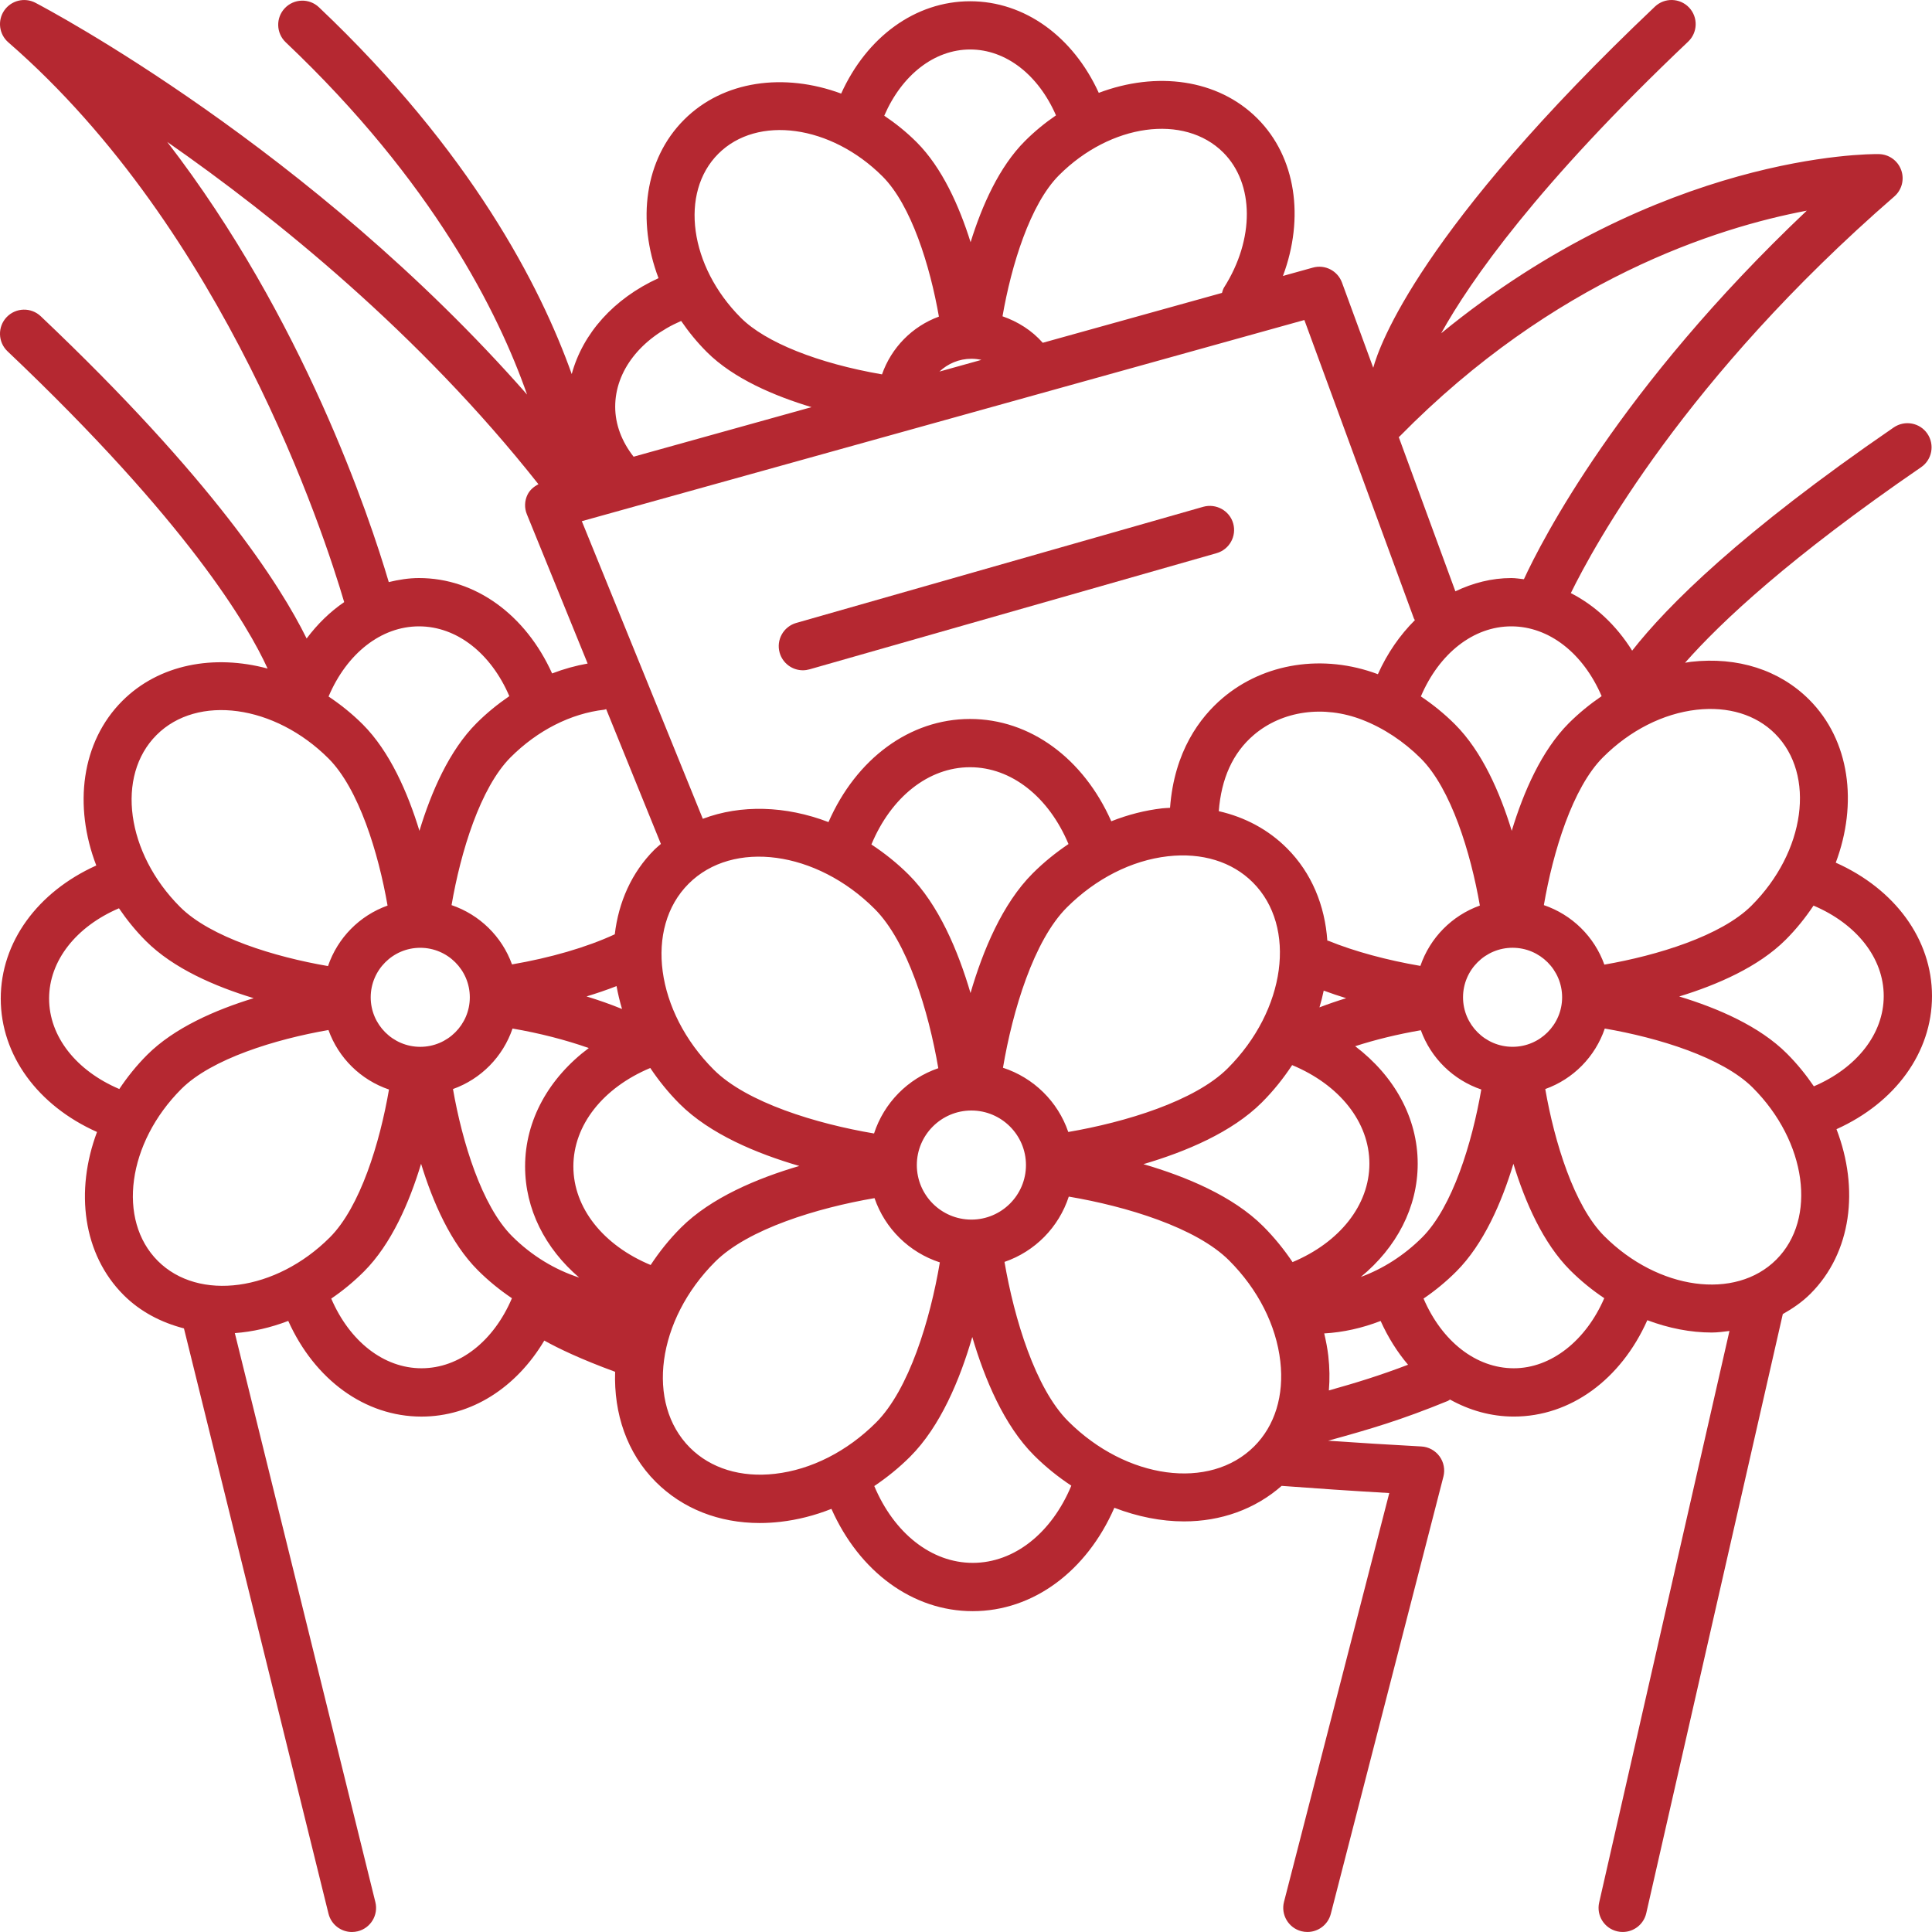 <?xml version="1.0" encoding="UTF-8"?> <svg xmlns="http://www.w3.org/2000/svg" viewBox="0 0 80.00 80.00" data-guides="{&quot;vertical&quot;:[],&quot;horizontal&quot;:[]}"><defs></defs><path fill="#b52831" stroke="none" fill-opacity="1" stroke-width="1" stroke-opacity="1" alignment-baseline="baseline" baseline-shift="baseline" id="tSvgbc1e9f3ca2" title="Path 1" d="M76.015 35.721C76.933 33.274 76.603 30.659 74.913 28.969C73.684 27.741 71.952 27.187 70.026 27.403C69.942 27.413 69.858 27.431 69.774 27.444C71.268 25.748 74.12 23.073 79.549 19.346C80.004 19.035 80.119 18.412 79.807 17.956C79.495 17.502 78.874 17.387 78.416 17.699C72.066 22.056 69.035 25.09 67.584 26.942C66.922 25.883 66.046 25.071 65.045 24.559C66.001 22.605 69.781 15.656 78.44 8.135C78.753 7.863 78.866 7.425 78.722 7.036C78.579 6.646 78.21 6.386 77.796 6.381C77.35 6.37 68.746 6.38 59.675 13.801C60.882 11.628 63.657 7.647 69.903 1.724C70.303 1.344 70.32 0.712 69.94 0.311C69.561 -0.088 68.927 -0.106 68.527 0.274C58.803 9.494 57.113 14.306 56.863 15.229C56.431 14.052 55.999 12.876 55.568 11.699C55.388 11.211 54.864 10.94 54.361 11.082C53.949 11.197 53.536 11.312 53.124 11.426C54.021 9.027 53.669 6.509 52.065 4.905C50.422 3.263 47.875 2.945 45.498 3.845C44.433 1.513 42.428 0.052 40.171 0.052C37.905 0.052 35.892 1.526 34.831 3.875C32.472 3.004 29.956 3.328 28.328 4.955C26.685 6.597 26.367 9.142 27.268 11.518C25.416 12.363 24.132 13.804 23.674 15.489C22.372 11.839 19.504 6.27 13.207 0.301C12.807 -0.079 12.174 -0.062 11.794 0.338C11.414 0.738 11.431 1.371 11.831 1.751C17.932 7.535 20.634 12.939 21.825 16.338C12.858 6.133 1.968 0.378 1.463 0.113C1.013 -0.119 0.46 0.019 0.174 0.436C-0.112 0.854 -0.039 1.42 0.344 1.753C9.337 9.564 13.421 22.106 14.252 24.932C13.671 25.329 13.148 25.836 12.697 26.439C11.595 24.201 8.785 19.825 1.688 13.096C1.288 12.716 0.654 12.733 0.274 13.133C-0.106 13.534 -0.089 14.166 0.311 14.546C7.771 21.619 10.28 25.924 11.081 27.684C8.857 27.086 6.586 27.503 5.066 29.022C3.362 30.725 3.039 33.372 3.987 35.838C1.557 36.933 0.031 39.01 0.031 41.349C0.031 43.698 1.57 45.782 4.017 46.873C3.1 49.321 3.43 51.936 5.119 53.625C5.816 54.321 6.681 54.763 7.617 55.006C9.612 63.084 11.607 71.162 13.602 79.24C13.714 79.695 14.123 80 14.572 80C14.651 80 14.732 79.99 14.812 79.971C15.348 79.839 15.676 79.297 15.543 78.762C13.603 70.908 11.664 63.054 9.724 55.201C10.459 55.147 11.204 54.977 11.936 54.696C13.03 57.13 15.11 58.658 17.452 58.658C19.52 58.658 21.376 57.461 22.538 55.51C23.11 55.83 24.047 56.281 25.471 56.803C25.413 58.53 25.957 60.166 27.153 61.361C28.266 62.474 29.773 63.065 31.46 63.065C31.74 63.065 32.026 63.048 32.316 63.015C33.032 62.933 33.742 62.751 34.428 62.479C35.582 65.079 37.789 66.715 40.277 66.715C42.781 66.715 44.996 65.06 46.143 62.434C47.099 62.801 48.081 62.998 49.03 62.998C50.546 62.998 51.962 62.5 53.07 61.527C54.493 61.634 55.977 61.734 57.527 61.824C56.074 67.466 54.621 73.109 53.168 78.751C53.03 79.284 53.353 79.83 53.888 79.968C53.971 79.989 54.055 79.999 54.138 79.999C54.583 79.999 54.99 79.699 55.106 79.249C56.66 73.213 58.214 67.178 59.769 61.142C59.843 60.852 59.784 60.544 59.607 60.303C59.429 60.061 59.154 59.911 58.854 59.895C57.514 59.823 56.239 59.742 54.994 59.657C56.759 59.171 58.017 58.8 59.958 58.007C59.99 57.993 60.011 57.968 60.041 57.952C60.85 58.402 61.744 58.657 62.684 58.657C65.035 58.657 67.121 57.116 68.212 54.667C69.097 54.999 70.002 55.177 70.879 55.177C71.128 55.177 71.369 55.141 71.613 55.113C69.815 63.001 68.016 70.89 66.218 78.779C66.095 79.317 66.432 79.852 66.971 79.974C67.045 79.992 67.12 79.999 67.194 79.999C67.65 79.999 68.062 79.685 68.168 79.222C70.053 70.952 71.938 62.683 73.822 54.413C74.232 54.181 74.623 53.915 74.966 53.573C76.671 51.87 76.994 49.223 76.045 46.757C78.475 45.662 80 43.585 80 41.246C80.001 38.895 78.462 36.812 76.015 35.721ZM70.254 29.389C71.563 29.242 72.712 29.593 73.501 30.382C75.194 32.076 74.758 35.27 72.526 37.501C71.272 38.753 68.626 39.563 66.433 39.943C66.018 38.783 65.095 37.877 63.928 37.479C64.306 35.275 65.117 32.614 66.377 31.357C67.489 30.245 68.866 29.547 70.254 29.389ZM40.223 50.501C38.977 50.501 37.964 49.488 37.964 48.243C37.964 46.998 38.977 45.984 40.223 45.984C41.469 45.984 42.483 46.998 42.483 48.243C42.483 49.488 41.47 50.501 40.223 50.501ZM17.35 25.936C18.917 25.936 20.331 27.054 21.09 28.826C20.613 29.152 20.156 29.522 19.734 29.944C18.6 31.077 17.853 32.802 17.368 34.403C16.884 32.819 16.14 31.115 15.02 29.994C14.577 29.552 14.1 29.171 13.605 28.841C14.362 27.059 15.779 25.936 17.35 25.936ZM25.1 29.363C26.141 31.925 27.092 34.265 27.366 34.946C27.277 35.024 27.184 35.097 27.1 35.181C26.15 36.13 25.613 37.357 25.457 38.687C24.291 39.228 22.783 39.662 21.201 39.934C20.784 38.779 19.863 37.876 18.698 37.479C19.076 35.275 19.888 32.614 21.146 31.355C22.258 30.244 23.635 29.545 25.023 29.387C25.051 29.385 25.073 29.368 25.1 29.363ZM25.53 40.832C25.587 41.148 25.663 41.465 25.757 41.78C25.268 41.58 24.773 41.407 24.287 41.26C24.698 41.134 25.115 40.995 25.53 40.832ZM17.401 39.246C18.533 39.246 19.454 40.166 19.454 41.297C19.454 42.427 18.533 43.347 17.401 43.347C16.271 43.347 15.35 42.427 15.35 41.297C15.351 40.166 16.271 39.246 17.401 39.246ZM21.223 42.59C22.339 42.78 23.425 43.061 24.38 43.397C22.734 44.629 21.743 46.375 21.743 48.299C21.743 50.067 22.571 51.693 23.982 52.901C22.987 52.581 22.015 51.999 21.201 51.185C19.951 49.934 19.138 47.288 18.757 45.095C19.917 44.681 20.825 43.758 21.223 42.59ZM28.196 50.835C27.712 51.319 27.299 51.839 26.942 52.381C24.983 51.566 23.742 50.02 23.742 48.299C23.742 46.582 24.977 45.039 26.926 44.223C27.274 44.741 27.674 45.241 28.139 45.706C29.394 46.96 31.335 47.767 33.098 48.28C31.354 48.791 29.437 49.595 28.196 50.835ZM36.192 46.935C33.816 46.534 30.921 45.659 29.554 44.292C27.143 41.883 26.677 38.429 28.514 36.594C30.35 34.758 33.806 35.225 36.216 37.634C37.576 38.992 38.45 41.869 38.853 44.232C37.592 44.664 36.606 45.665 36.192 46.935ZM36.083 34.968C36.898 33.009 38.444 31.769 40.167 31.769C41.884 31.769 43.427 33.002 44.244 34.95C43.721 35.303 43.221 35.704 42.761 36.165C41.507 37.419 40.7 39.359 40.187 41.12C39.674 39.376 38.87 37.46 37.63 36.221C37.146 35.738 36.624 35.325 36.083 34.968ZM41.531 44.213C41.932 41.838 42.807 38.945 44.174 37.578C45.372 36.382 46.857 35.628 48.354 35.457C49.767 35.295 51.018 35.679 51.877 36.539C53.713 38.374 53.246 41.828 50.837 44.237C49.478 45.595 46.6 46.468 44.235 46.873C43.803 45.611 42.801 44.627 41.531 44.213ZM62.58 25.936C64.147 25.936 65.56 27.054 66.32 28.826C65.842 29.152 65.386 29.522 64.964 29.942C63.831 31.076 63.083 32.802 62.598 34.403C62.113 32.818 61.369 31.114 60.248 29.994C59.815 29.561 59.338 29.174 58.835 28.837C59.594 27.058 61.009 25.936 62.58 25.936ZM58.835 31.407C60.085 32.657 60.897 35.306 61.278 37.497C60.121 37.911 59.214 38.831 58.815 39.996C57.447 39.762 56.096 39.401 55.01 38.958C54.994 38.952 54.978 38.954 54.962 38.949C54.861 37.498 54.316 36.15 53.292 35.126C52.517 34.35 51.55 33.835 50.467 33.589C50.57 32.251 51.04 31.181 51.916 30.434C53.094 29.428 54.815 29.187 56.407 29.805C57.286 30.145 58.126 30.699 58.835 31.407ZM54.812 41.019C55.124 41.133 55.435 41.24 55.742 41.333C55.376 41.445 55.007 41.571 54.636 41.713C54.706 41.482 54.764 41.251 54.812 41.019ZM52.251 45.65C52.735 45.166 53.148 44.645 53.505 44.104C55.465 44.918 56.704 46.464 56.704 48.186C56.704 49.901 55.471 51.443 53.522 52.261C53.169 51.738 52.767 51.239 52.307 50.779C51.053 49.525 49.109 48.718 47.347 48.205C49.092 47.692 51.01 46.89 52.251 45.65ZM55.002 56.143C54.966 55.831 54.905 55.521 54.833 55.214C55.616 55.17 56.403 54.994 57.169 54.698C57.476 55.379 57.859 55.986 58.304 56.511C57.13 56.958 56.188 57.248 55.026 57.575C55.064 57.111 55.058 56.633 55.002 56.143ZM56.348 52.876C57.826 51.659 58.704 49.999 58.704 48.187C58.704 46.281 57.731 44.551 56.115 43.321C56.958 43.048 57.876 42.825 58.834 42.66C59.251 43.815 60.172 44.718 61.337 45.114C60.958 47.315 60.146 49.98 58.888 51.238C58.135 51.989 57.256 52.543 56.348 52.876ZM62.633 43.346C61.501 43.346 60.581 42.426 60.581 41.296C60.581 40.165 61.501 39.245 62.633 39.245C63.764 39.245 64.684 40.165 64.684 41.296C64.683 42.427 63.763 43.346 62.633 43.346ZM63.102 23.984C62.928 23.967 62.757 23.936 62.58 23.936C61.763 23.936 60.986 24.141 60.264 24.485C59.482 22.355 58.701 20.227 57.919 18.097C57.929 18.087 57.943 18.084 57.952 18.074C64.349 11.568 71.074 9.428 74.815 8.723C67.042 16.08 63.821 22.426 63.102 23.984ZM58.548 25.613C58.557 25.638 58.577 25.654 58.588 25.678C57.973 26.291 57.448 27.04 57.055 27.917C54.798 27.069 52.338 27.446 50.618 28.913C49.689 29.705 48.622 31.112 48.449 33.45C48.342 33.458 48.236 33.459 48.128 33.471C47.413 33.553 46.703 33.735 46.016 34.007C44.863 31.406 42.657 29.771 40.167 29.771C37.667 29.771 35.453 31.422 34.306 34.041C32.532 33.361 30.676 33.309 29.102 33.905C28.284 31.88 25.23 24.378 24.092 21.581C34.065 18.804 44.038 16.028 54.011 13.251C55.523 17.372 57.036 21.492 58.548 25.613ZM40.223 14.856C40.364 14.856 40.503 14.872 40.638 14.902C40.059 15.063 39.48 15.224 38.9 15.386C39.247 15.059 39.711 14.856 40.223 14.856ZM50.653 6.316C51.942 7.605 51.955 9.905 50.684 11.906C50.64 11.976 50.624 12.053 50.599 12.129C48.125 12.817 45.652 13.506 43.178 14.194C42.727 13.68 42.146 13.318 41.512 13.097C41.877 10.989 42.654 8.453 43.853 7.254C45.987 5.12 49.037 4.702 50.653 6.316ZM40.173 2.049C41.657 2.049 42.998 3.103 43.726 4.777C43.277 5.084 42.844 5.436 42.441 5.84C41.372 6.907 40.659 8.518 40.19 10.03C39.721 8.534 39.012 6.945 37.958 5.89C37.537 5.469 37.084 5.107 36.615 4.791C37.341 3.109 38.685 2.049 40.173 2.049ZM29.744 6.367C31.36 4.752 34.408 5.173 36.543 7.304C37.734 8.495 38.511 11.012 38.878 13.11C37.775 13.514 36.911 14.392 36.522 15.502C33.875 15.046 31.695 14.177 30.681 13.163C28.548 11.031 28.128 7.982 29.744 6.367ZM28.205 13.29C28.512 13.739 28.863 14.171 29.267 14.575C30.371 15.68 32.074 16.398 33.603 16.859C31.147 17.543 28.692 18.227 26.236 18.911C25.743 18.281 25.474 17.573 25.474 16.841C25.474 15.358 26.528 14.018 28.205 13.29ZM6.925 5.877C11.379 8.978 17.371 13.815 22.296 20.051C22.107 20.148 21.94 20.286 21.845 20.48C21.719 20.735 21.708 21.033 21.817 21.296C21.842 21.358 23.046 24.313 24.333 27.476C23.836 27.564 23.343 27.7 22.862 27.886C21.765 25.459 19.689 23.936 17.349 23.936C16.921 23.936 16.505 24.005 16.098 24.103C15.298 21.397 12.559 13.184 6.925 5.877ZM6.482 30.435C8.175 28.741 11.373 29.179 13.604 31.408C14.854 32.658 15.667 35.307 16.048 37.498C14.887 37.913 13.98 38.835 13.582 40.003C11.374 39.624 8.716 38.813 7.457 37.555C5.225 35.322 4.787 32.129 6.482 30.435ZM2.033 41.348C2.033 39.782 3.153 38.368 4.926 37.61C5.248 38.083 5.617 38.541 6.043 38.967C7.177 40.1 8.901 40.847 10.504 41.332C8.92 41.817 7.215 42.559 6.094 43.679C5.651 44.122 5.27 44.599 4.94 45.094C3.158 44.336 2.033 42.92 2.033 41.348ZM7.509 45.092C8.759 43.842 11.414 43.03 13.601 42.651C14.016 43.81 14.939 44.718 16.107 45.115C15.729 47.316 14.917 49.98 13.657 51.239C11.426 53.468 8.229 53.905 6.535 52.212C4.84 50.516 5.276 47.324 7.509 45.092ZM17.454 56.657C15.889 56.657 14.476 55.541 13.716 53.772C14.19 53.45 14.645 53.076 15.071 52.651C16.205 51.516 16.953 49.789 17.436 48.189C17.921 49.774 18.665 51.477 19.785 52.597C20.226 53.038 20.702 53.423 21.198 53.757C20.441 55.535 19.025 56.657 17.454 56.657ZM32.092 61.027C30.682 61.189 29.429 60.805 28.57 59.946C26.733 58.11 27.2 54.657 29.611 52.248C30.969 50.89 33.85 50.016 36.212 49.612C36.645 50.874 37.646 51.859 38.917 52.273C38.516 54.652 37.641 57.54 36.273 58.907C35.074 60.103 33.59 60.856 32.092 61.027ZM40.279 64.715C38.563 64.715 37.02 63.481 36.202 61.534C36.725 61.181 37.225 60.779 37.685 60.32C38.94 59.066 39.748 57.126 40.26 55.362C40.773 57.105 41.577 59.025 42.816 60.263C43.299 60.746 43.82 61.161 44.361 61.519C43.547 63.475 42.001 64.715 40.279 64.715ZM44.231 58.85C42.874 57.494 41.998 54.611 41.594 52.253C42.856 51.82 43.842 50.819 44.256 49.549C46.63 49.95 49.527 50.826 50.894 52.192C52.09 53.388 52.844 54.872 53.015 56.37C53.177 57.782 52.792 59.033 51.934 59.89C50.096 61.728 46.64 61.258 44.231 58.85ZM62.685 56.657C61.118 56.657 59.706 55.541 58.946 53.771C59.424 53.446 59.88 53.072 60.301 52.651C61.435 51.517 62.182 49.79 62.667 48.19C63.152 49.775 63.896 51.478 65.017 52.599C65.46 53.041 65.935 53.425 66.429 53.755C65.67 55.511 64.23 56.657 62.685 56.657ZM73.552 52.158C71.858 53.851 68.664 53.418 66.43 51.185C65.178 49.934 64.367 47.286 63.986 45.095C65.146 44.681 66.053 43.758 66.451 42.59C68.656 42.968 71.319 43.78 72.578 45.038C74.81 47.27 75.248 50.464 73.552 52.158ZM75.108 44.982C74.786 44.509 74.418 44.052 73.992 43.626C72.86 42.493 71.133 41.747 69.532 41.262C71.117 40.777 72.819 40.034 73.94 38.914C74.383 38.471 74.764 37.993 75.094 37.499C76.877 38.256 78.001 39.672 78.001 41.244C78.001 42.81 76.882 44.223 75.108 44.982Z"></path><path fill="#b52831" stroke="none" fill-opacity="1" stroke-width="1" stroke-opacity="1" alignment-baseline="baseline" baseline-shift="baseline" id="tSvg2e11538518" title="Path 2" d="M33.245 27.755C33.337 27.755 33.429 27.741 33.52 27.716C39.138 26.113 44.757 24.51 50.375 22.906C50.906 22.754 51.214 22.202 51.063 21.671C50.911 21.14 50.353 20.839 49.827 20.984C44.209 22.587 38.59 24.191 32.972 25.794C32.441 25.946 32.133 26.498 32.284 27.029C32.41 27.469 32.81 27.755 33.245 27.755Z"></path></svg> 